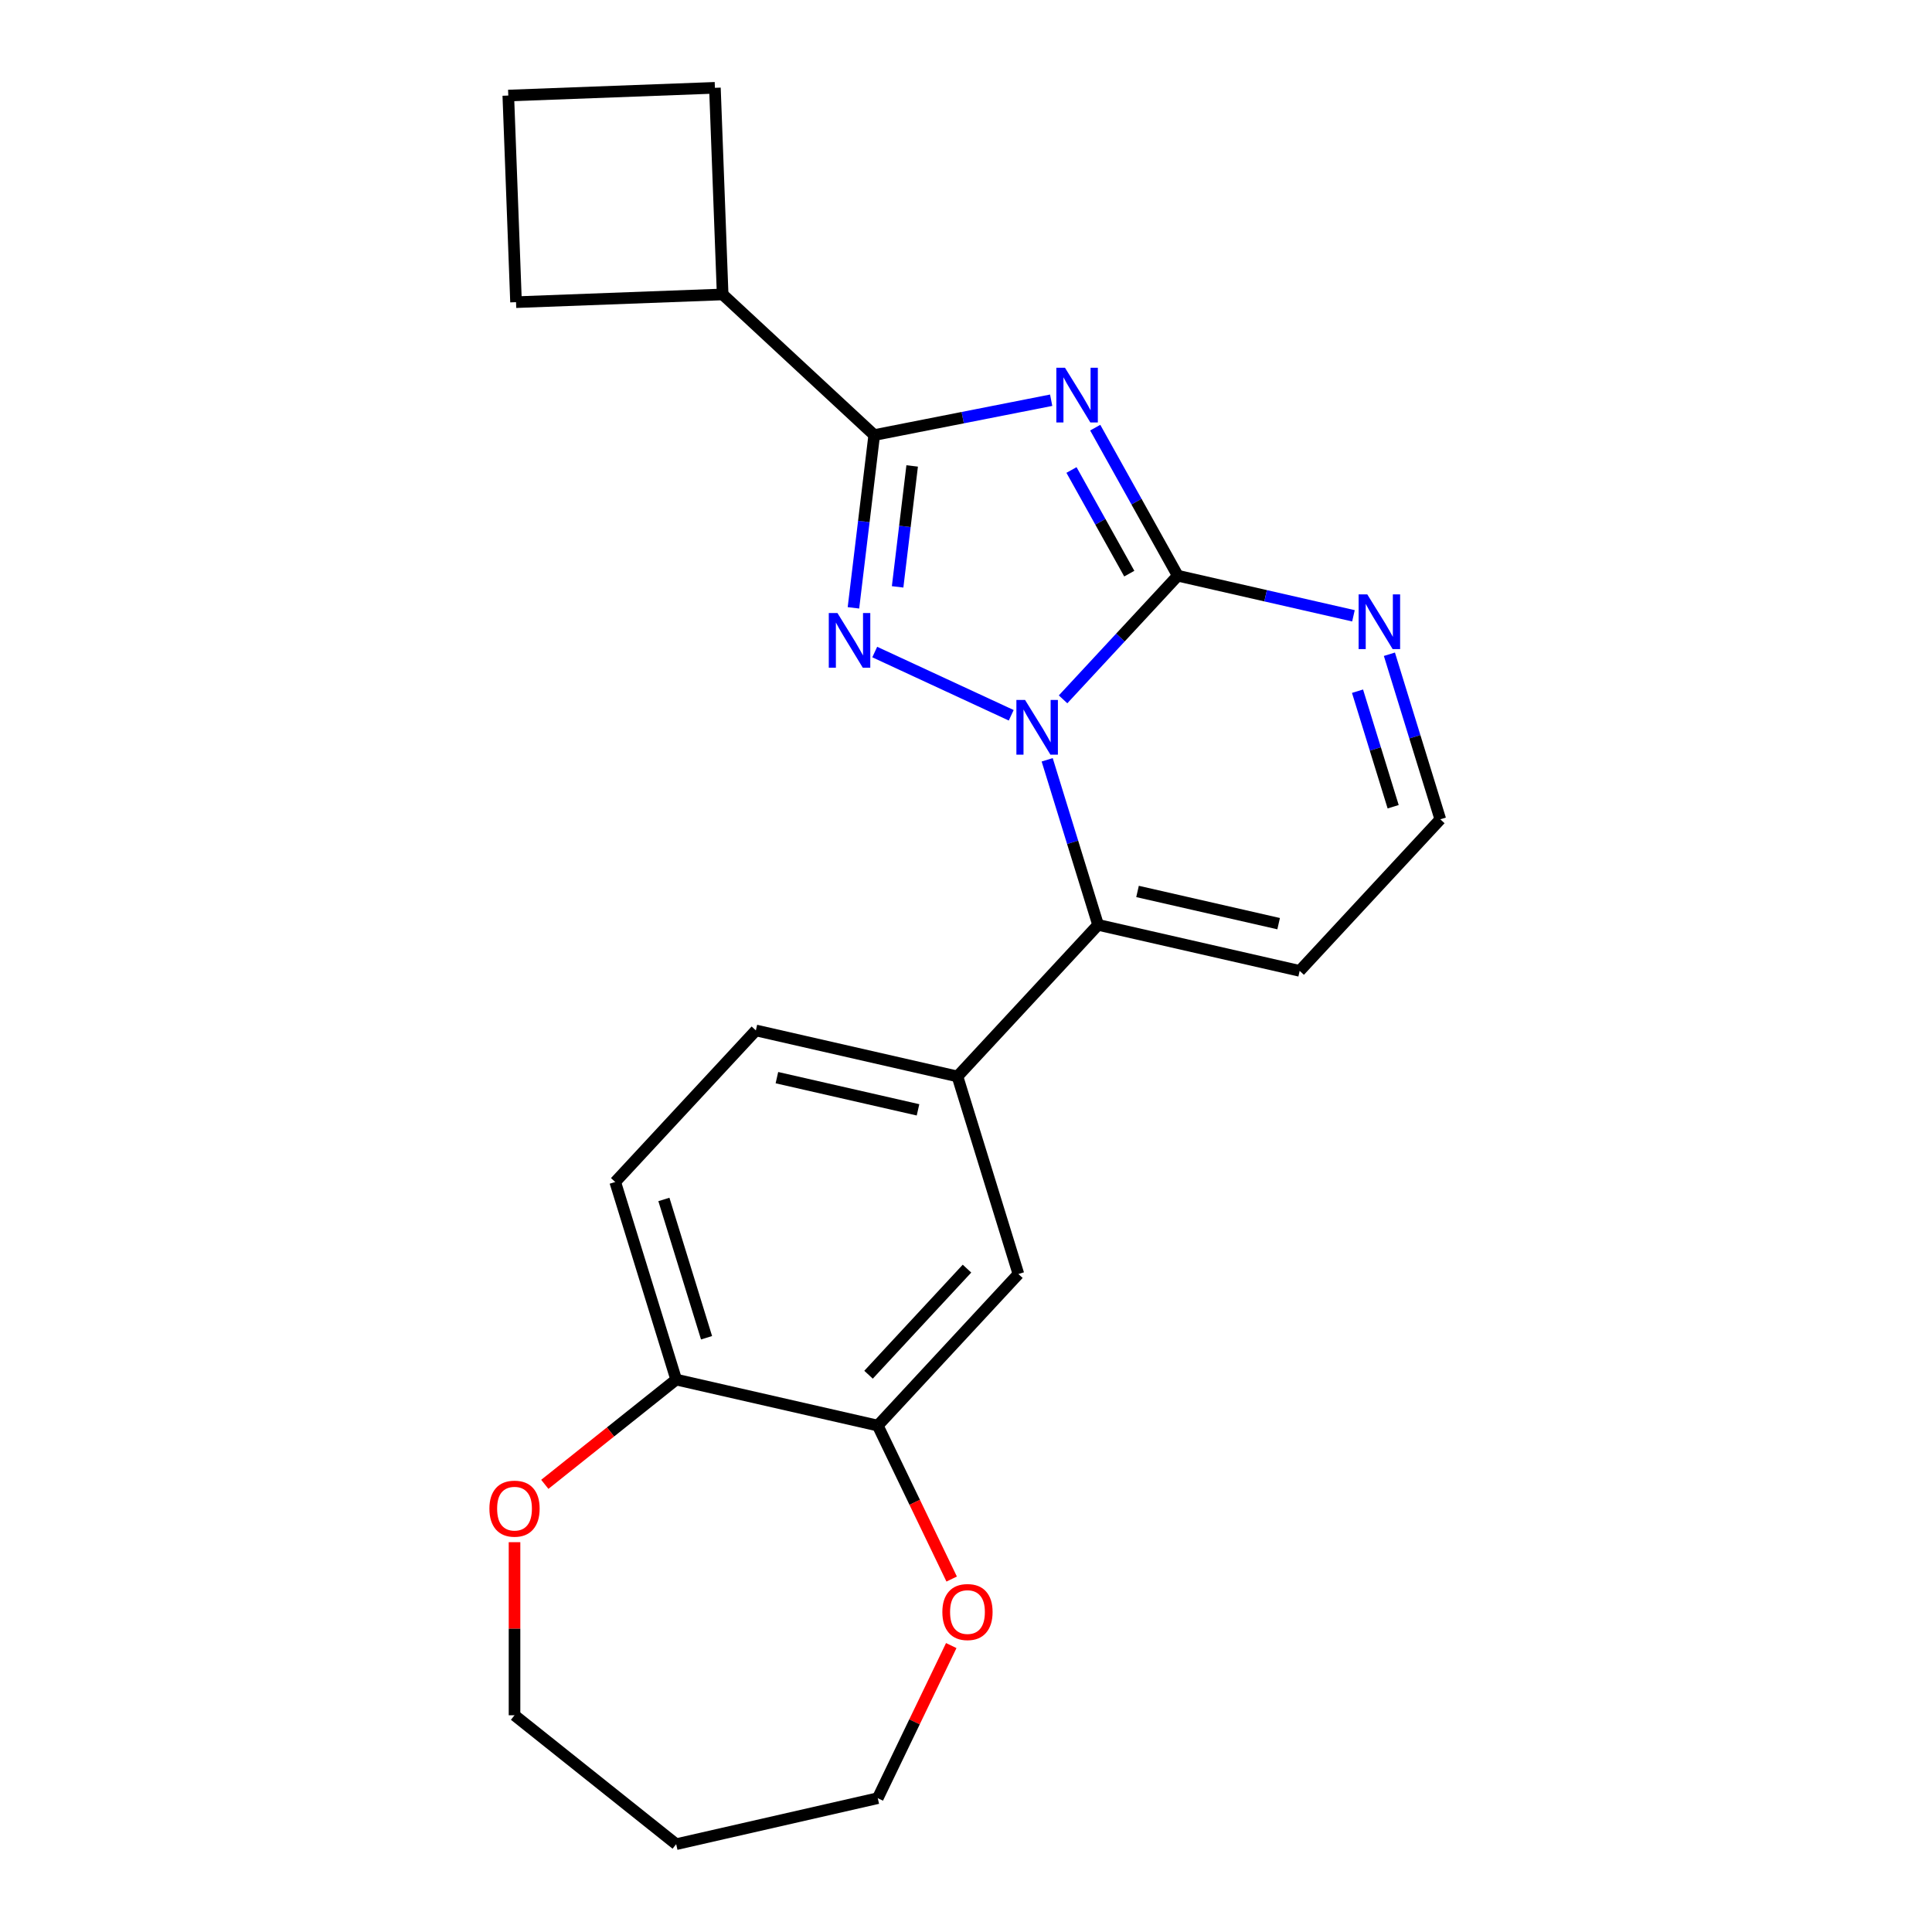 <?xml version='1.0' encoding='iso-8859-1'?>
<svg version='1.1' baseProfile='full'
              xmlns='http://www.w3.org/2000/svg'
                      xmlns:rdkit='http://www.rdkit.org/xml'
                      xmlns:xlink='http://www.w3.org/1999/xlink'
                  xml:space='preserve'
width='1000px' height='1000px' viewBox='0 0 1000 1000'>
<!-- END OF HEADER -->
<rect style='opacity:1.0;fill:#FFFFFF;stroke:none' width='1000' height='1000' x='0' y='0'> </rect>
<path class='bond-1' d='M 550.24,361.982 L 579.929,329.985' style='fill:none;fill-rule:evenodd;stroke:#0000FF;stroke-width:6px;stroke-linecap:butt;stroke-linejoin:miter;stroke-opacity:1' />
<path class='bond-1' d='M 579.929,329.985 L 609.618,297.988' style='fill:none;fill-rule:evenodd;stroke:#000000;stroke-width:6px;stroke-linecap:butt;stroke-linejoin:miter;stroke-opacity:1' />
<path class='bond-2' d='M 523.409,370.226 L 452.763,337.497' style='fill:none;fill-rule:evenodd;stroke:#0000FF;stroke-width:6px;stroke-linecap:butt;stroke-linejoin:miter;stroke-opacity:1' />
<path class='bond-4' d='M 542.018,393.276 L 555.194,435.993' style='fill:none;fill-rule:evenodd;stroke:#0000FF;stroke-width:6px;stroke-linecap:butt;stroke-linejoin:miter;stroke-opacity:1' />
<path class='bond-4' d='M 555.194,435.993 L 568.37,478.709' style='fill:none;fill-rule:evenodd;stroke:#000000;stroke-width:6px;stroke-linecap:butt;stroke-linejoin:miter;stroke-opacity:1' />
<path class='bond-0' d='M 566.887,221.349 L 588.253,259.668' style='fill:none;fill-rule:evenodd;stroke:#0000FF;stroke-width:6px;stroke-linecap:butt;stroke-linejoin:miter;stroke-opacity:1' />
<path class='bond-0' d='M 588.253,259.668 L 609.618,297.988' style='fill:none;fill-rule:evenodd;stroke:#000000;stroke-width:6px;stroke-linecap:butt;stroke-linejoin:miter;stroke-opacity:1' />
<path class='bond-0' d='M 554.602,243.268 L 569.558,270.092' style='fill:none;fill-rule:evenodd;stroke:#0000FF;stroke-width:6px;stroke-linecap:butt;stroke-linejoin:miter;stroke-opacity:1' />
<path class='bond-0' d='M 569.558,270.092 L 584.514,296.916' style='fill:none;fill-rule:evenodd;stroke:#000000;stroke-width:6px;stroke-linecap:butt;stroke-linejoin:miter;stroke-opacity:1' />
<path class='bond-23' d='M 544.084,207.156 L 498.289,216.176' style='fill:none;fill-rule:evenodd;stroke:#0000FF;stroke-width:6px;stroke-linecap:butt;stroke-linejoin:miter;stroke-opacity:1' />
<path class='bond-23' d='M 498.289,216.176 L 452.495,225.196' style='fill:none;fill-rule:evenodd;stroke:#000000;stroke-width:6px;stroke-linecap:butt;stroke-linejoin:miter;stroke-opacity:1' />
<path class='bond-5' d='M 609.618,297.988 L 655.08,308.364' style='fill:none;fill-rule:evenodd;stroke:#000000;stroke-width:6px;stroke-linecap:butt;stroke-linejoin:miter;stroke-opacity:1' />
<path class='bond-5' d='M 655.08,308.364 L 700.542,318.74' style='fill:none;fill-rule:evenodd;stroke:#0000FF;stroke-width:6px;stroke-linecap:butt;stroke-linejoin:miter;stroke-opacity:1' />
<path class='bond-3' d='M 441.741,314.618 L 447.118,269.907' style='fill:none;fill-rule:evenodd;stroke:#0000FF;stroke-width:6px;stroke-linecap:butt;stroke-linejoin:miter;stroke-opacity:1' />
<path class='bond-3' d='M 447.118,269.907 L 452.495,225.196' style='fill:none;fill-rule:evenodd;stroke:#000000;stroke-width:6px;stroke-linecap:butt;stroke-linejoin:miter;stroke-opacity:1' />
<path class='bond-3' d='M 464.606,303.76 L 468.369,272.462' style='fill:none;fill-rule:evenodd;stroke:#0000FF;stroke-width:6px;stroke-linecap:butt;stroke-linejoin:miter;stroke-opacity:1' />
<path class='bond-3' d='M 468.369,272.462 L 472.133,241.165' style='fill:none;fill-rule:evenodd;stroke:#000000;stroke-width:6px;stroke-linecap:butt;stroke-linejoin:miter;stroke-opacity:1' />
<path class='bond-13' d='M 452.495,225.196 L 374.042,152.402' style='fill:none;fill-rule:evenodd;stroke:#000000;stroke-width:6px;stroke-linecap:butt;stroke-linejoin:miter;stroke-opacity:1' />
<path class='bond-6' d='M 568.37,478.709 L 495.576,557.162' style='fill:none;fill-rule:evenodd;stroke:#000000;stroke-width:6px;stroke-linecap:butt;stroke-linejoin:miter;stroke-opacity:1' />
<path class='bond-7' d='M 568.37,478.709 L 672.709,502.523' style='fill:none;fill-rule:evenodd;stroke:#000000;stroke-width:6px;stroke-linecap:butt;stroke-linejoin:miter;stroke-opacity:1' />
<path class='bond-7' d='M 588.784,461.413 L 661.821,478.083' style='fill:none;fill-rule:evenodd;stroke:#000000;stroke-width:6px;stroke-linecap:butt;stroke-linejoin:miter;stroke-opacity:1' />
<path class='bond-24' d='M 719.151,338.638 L 732.327,381.354' style='fill:none;fill-rule:evenodd;stroke:#0000FF;stroke-width:6px;stroke-linecap:butt;stroke-linejoin:miter;stroke-opacity:1' />
<path class='bond-24' d='M 732.327,381.354 L 745.503,424.07' style='fill:none;fill-rule:evenodd;stroke:#000000;stroke-width:6px;stroke-linecap:butt;stroke-linejoin:miter;stroke-opacity:1' />
<path class='bond-24' d='M 702.65,357.762 L 711.873,387.663' style='fill:none;fill-rule:evenodd;stroke:#0000FF;stroke-width:6px;stroke-linecap:butt;stroke-linejoin:miter;stroke-opacity:1' />
<path class='bond-24' d='M 711.873,387.663 L 721.097,417.565' style='fill:none;fill-rule:evenodd;stroke:#000000;stroke-width:6px;stroke-linecap:butt;stroke-linejoin:miter;stroke-opacity:1' />
<path class='bond-9' d='M 495.576,557.162 L 527.122,659.43' style='fill:none;fill-rule:evenodd;stroke:#000000;stroke-width:6px;stroke-linecap:butt;stroke-linejoin:miter;stroke-opacity:1' />
<path class='bond-14' d='M 495.576,557.162 L 391.237,533.347' style='fill:none;fill-rule:evenodd;stroke:#000000;stroke-width:6px;stroke-linecap:butt;stroke-linejoin:miter;stroke-opacity:1' />
<path class='bond-14' d='M 475.162,574.457 L 402.125,557.787' style='fill:none;fill-rule:evenodd;stroke:#000000;stroke-width:6px;stroke-linecap:butt;stroke-linejoin:miter;stroke-opacity:1' />
<path class='bond-11' d='M 672.709,502.523 L 745.503,424.07' style='fill:none;fill-rule:evenodd;stroke:#000000;stroke-width:6px;stroke-linecap:butt;stroke-linejoin:miter;stroke-opacity:1' />
<path class='bond-8' d='M 454.328,737.883 L 527.122,659.43' style='fill:none;fill-rule:evenodd;stroke:#000000;stroke-width:6px;stroke-linecap:butt;stroke-linejoin:miter;stroke-opacity:1' />
<path class='bond-8' d='M 449.556,711.556 L 500.512,656.639' style='fill:none;fill-rule:evenodd;stroke:#000000;stroke-width:6px;stroke-linecap:butt;stroke-linejoin:miter;stroke-opacity:1' />
<path class='bond-12' d='M 454.328,737.883 L 473.453,777.597' style='fill:none;fill-rule:evenodd;stroke:#000000;stroke-width:6px;stroke-linecap:butt;stroke-linejoin:miter;stroke-opacity:1' />
<path class='bond-12' d='M 473.453,777.597 L 492.579,817.311' style='fill:none;fill-rule:evenodd;stroke:#FF0000;stroke-width:6px;stroke-linecap:butt;stroke-linejoin:miter;stroke-opacity:1' />
<path class='bond-26' d='M 454.328,737.883 L 349.989,714.068' style='fill:none;fill-rule:evenodd;stroke:#000000;stroke-width:6px;stroke-linecap:butt;stroke-linejoin:miter;stroke-opacity:1' />
<path class='bond-10' d='M 349.989,714.068 L 318.443,611.8' style='fill:none;fill-rule:evenodd;stroke:#000000;stroke-width:6px;stroke-linecap:butt;stroke-linejoin:miter;stroke-opacity:1' />
<path class='bond-10' d='M 365.71,692.419 L 343.629,620.831' style='fill:none;fill-rule:evenodd;stroke:#000000;stroke-width:6px;stroke-linecap:butt;stroke-linejoin:miter;stroke-opacity:1' />
<path class='bond-15' d='M 349.989,714.068 L 315.99,741.181' style='fill:none;fill-rule:evenodd;stroke:#000000;stroke-width:6px;stroke-linecap:butt;stroke-linejoin:miter;stroke-opacity:1' />
<path class='bond-15' d='M 315.99,741.181 L 281.991,768.295' style='fill:none;fill-rule:evenodd;stroke:#FF0000;stroke-width:6px;stroke-linecap:butt;stroke-linejoin:miter;stroke-opacity:1' />
<path class='bond-18' d='M 492.367,851.742 L 473.347,891.236' style='fill:none;fill-rule:evenodd;stroke:#FF0000;stroke-width:6px;stroke-linecap:butt;stroke-linejoin:miter;stroke-opacity:1' />
<path class='bond-18' d='M 473.347,891.236 L 454.328,930.731' style='fill:none;fill-rule:evenodd;stroke:#000000;stroke-width:6px;stroke-linecap:butt;stroke-linejoin:miter;stroke-opacity:1' />
<path class='bond-21' d='M 374.042,152.402 L 267.094,156.404' style='fill:none;fill-rule:evenodd;stroke:#000000;stroke-width:6px;stroke-linecap:butt;stroke-linejoin:miter;stroke-opacity:1' />
<path class='bond-22' d='M 374.042,152.402 L 370.04,45.455' style='fill:none;fill-rule:evenodd;stroke:#000000;stroke-width:6px;stroke-linecap:butt;stroke-linejoin:miter;stroke-opacity:1' />
<path class='bond-16' d='M 391.237,533.347 L 318.443,611.8' style='fill:none;fill-rule:evenodd;stroke:#000000;stroke-width:6px;stroke-linecap:butt;stroke-linejoin:miter;stroke-opacity:1' />
<path class='bond-19' d='M 266.315,798.231 L 266.315,843.024' style='fill:none;fill-rule:evenodd;stroke:#FF0000;stroke-width:6px;stroke-linecap:butt;stroke-linejoin:miter;stroke-opacity:1' />
<path class='bond-19' d='M 266.315,843.024 L 266.315,887.818' style='fill:none;fill-rule:evenodd;stroke:#000000;stroke-width:6px;stroke-linecap:butt;stroke-linejoin:miter;stroke-opacity:1' />
<path class='bond-17' d='M 349.989,954.545 L 454.328,930.731' style='fill:none;fill-rule:evenodd;stroke:#000000;stroke-width:6px;stroke-linecap:butt;stroke-linejoin:miter;stroke-opacity:1' />
<path class='bond-27' d='M 349.989,954.545 L 266.315,887.818' style='fill:none;fill-rule:evenodd;stroke:#000000;stroke-width:6px;stroke-linecap:butt;stroke-linejoin:miter;stroke-opacity:1' />
<path class='bond-20' d='M 263.092,49.456 L 370.04,45.455' style='fill:none;fill-rule:evenodd;stroke:#000000;stroke-width:6px;stroke-linecap:butt;stroke-linejoin:miter;stroke-opacity:1' />
<path class='bond-25' d='M 263.092,49.456 L 267.094,156.404' style='fill:none;fill-rule:evenodd;stroke:#000000;stroke-width:6px;stroke-linecap:butt;stroke-linejoin:miter;stroke-opacity:1' />
<path  class='atom-0' d='M 530.565 362.281
L 539.845 377.281
Q 540.765 378.761, 542.245 381.441
Q 543.725 384.121, 543.805 384.281
L 543.805 362.281
L 547.565 362.281
L 547.565 390.601
L 543.685 390.601
L 533.725 374.201
Q 532.565 372.281, 531.325 370.081
Q 530.125 367.881, 529.765 367.201
L 529.765 390.601
L 526.085 390.601
L 526.085 362.281
L 530.565 362.281
' fill='#0000FF'/>
<path  class='atom-1' d='M 551.24 190.353
L 560.52 205.353
Q 561.44 206.833, 562.92 209.513
Q 564.4 212.193, 564.48 212.353
L 564.48 190.353
L 568.24 190.353
L 568.24 218.673
L 564.36 218.673
L 554.4 202.273
Q 553.24 200.353, 552 198.153
Q 550.8 195.953, 550.44 195.273
L 550.44 218.673
L 546.76 218.673
L 546.76 190.353
L 551.24 190.353
' fill='#0000FF'/>
<path  class='atom-3' d='M 433.457 317.293
L 442.737 332.293
Q 443.657 333.773, 445.137 336.453
Q 446.617 339.133, 446.697 339.293
L 446.697 317.293
L 450.457 317.293
L 450.457 345.613
L 446.577 345.613
L 436.617 329.213
Q 435.457 327.293, 434.217 325.093
Q 433.017 322.893, 432.657 322.213
L 432.657 345.613
L 428.977 345.613
L 428.977 317.293
L 433.457 317.293
' fill='#0000FF'/>
<path  class='atom-6' d='M 707.698 307.642
L 716.978 322.642
Q 717.898 324.122, 719.378 326.802
Q 720.858 329.482, 720.938 329.642
L 720.938 307.642
L 724.698 307.642
L 724.698 335.962
L 720.818 335.962
L 710.858 319.562
Q 709.698 317.642, 708.458 315.442
Q 707.258 313.242, 706.898 312.562
L 706.898 335.962
L 703.218 335.962
L 703.218 307.642
L 707.698 307.642
' fill='#0000FF'/>
<path  class='atom-13' d='M 487.763 834.387
Q 487.763 827.587, 491.123 823.787
Q 494.483 819.987, 500.763 819.987
Q 507.043 819.987, 510.403 823.787
Q 513.763 827.587, 513.763 834.387
Q 513.763 841.267, 510.363 845.187
Q 506.963 849.067, 500.763 849.067
Q 494.523 849.067, 491.123 845.187
Q 487.763 841.307, 487.763 834.387
M 500.763 845.867
Q 505.083 845.867, 507.403 842.987
Q 509.763 840.067, 509.763 834.387
Q 509.763 828.827, 507.403 826.027
Q 505.083 823.187, 500.763 823.187
Q 496.443 823.187, 494.083 825.987
Q 491.763 828.787, 491.763 834.387
Q 491.763 840.107, 494.083 842.987
Q 496.443 845.867, 500.763 845.867
' fill='#FF0000'/>
<path  class='atom-16' d='M 253.315 780.875
Q 253.315 774.075, 256.675 770.275
Q 260.035 766.475, 266.315 766.475
Q 272.595 766.475, 275.955 770.275
Q 279.315 774.075, 279.315 780.875
Q 279.315 787.755, 275.915 791.675
Q 272.515 795.555, 266.315 795.555
Q 260.075 795.555, 256.675 791.675
Q 253.315 787.795, 253.315 780.875
M 266.315 792.355
Q 270.635 792.355, 272.955 789.475
Q 275.315 786.555, 275.315 780.875
Q 275.315 775.315, 272.955 772.515
Q 270.635 769.675, 266.315 769.675
Q 261.995 769.675, 259.635 772.475
Q 257.315 775.275, 257.315 780.875
Q 257.315 786.595, 259.635 789.475
Q 261.995 792.355, 266.315 792.355
' fill='#FF0000'/>
</svg>
